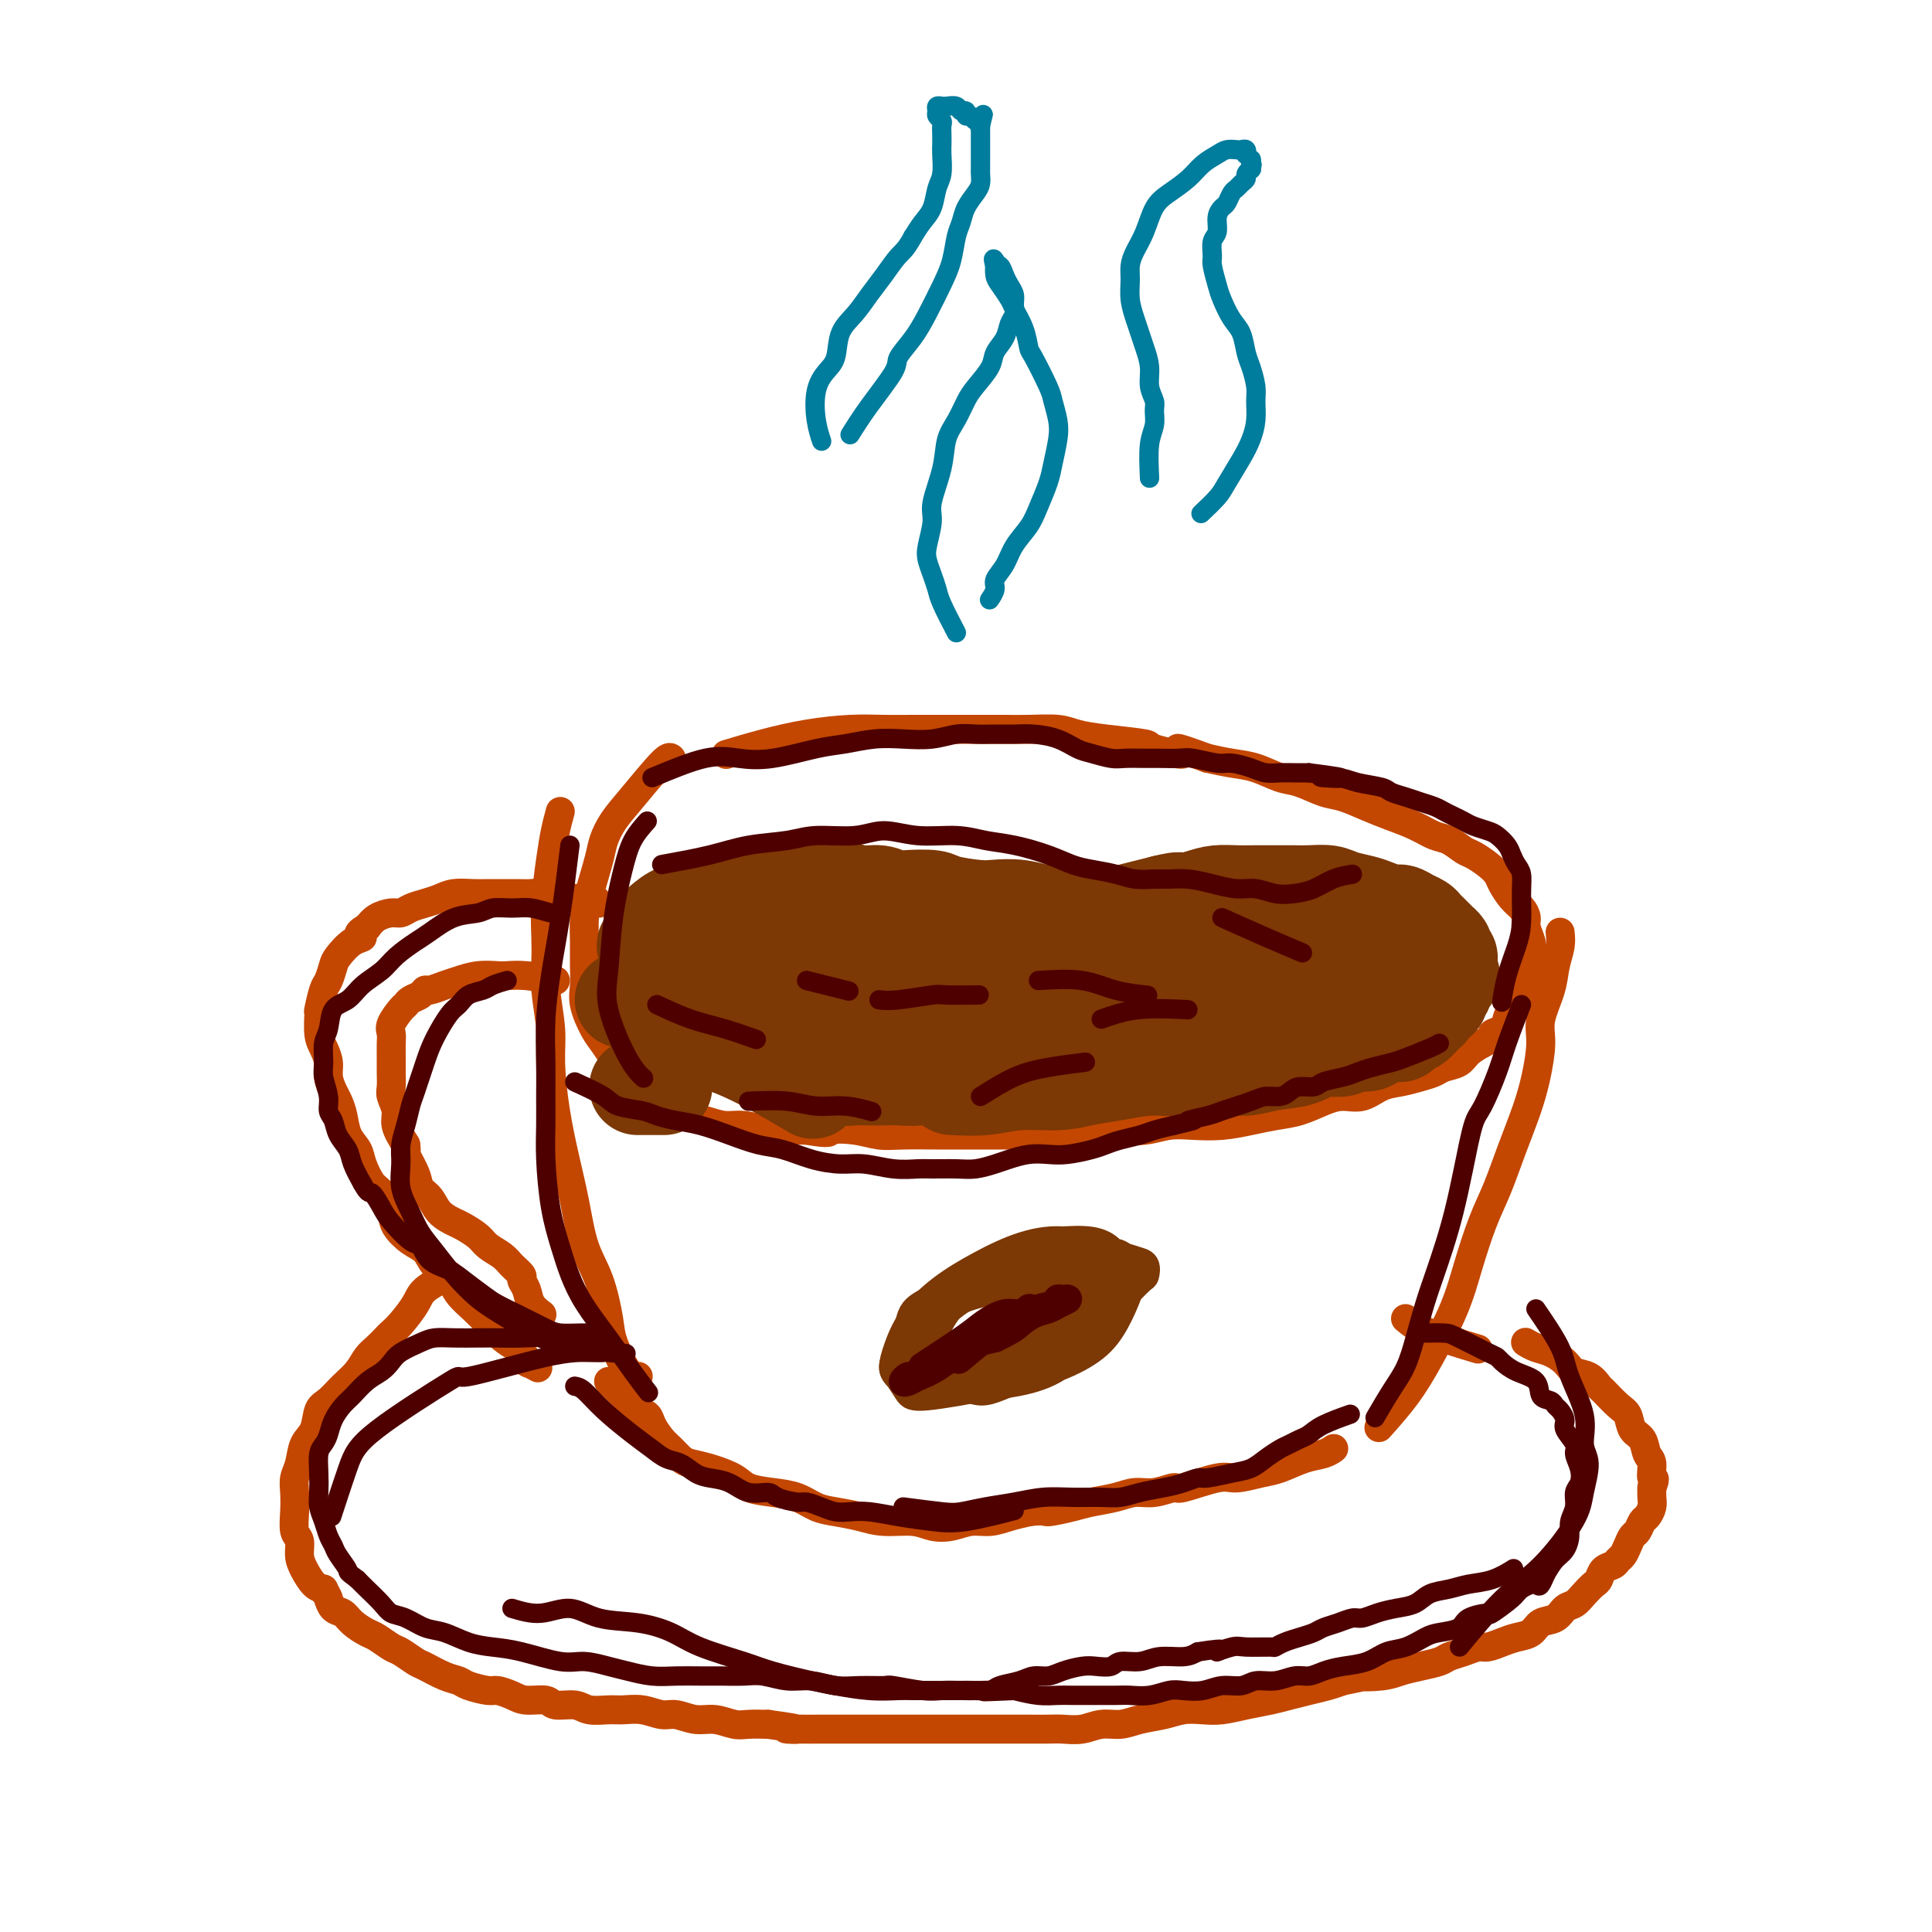 <svg viewBox='0 0 400 400' version='1.1' xmlns='http://www.w3.org/2000/svg' xmlns:xlink='http://www.w3.org/1999/xlink'><g fill='none' stroke='#C34701' stroke-width='6' stroke-linecap='round' stroke-linejoin='round'><path d='M139,157c-0.272,-0.246 -0.544,-0.491 -2,1c-1.456,1.491 -4.095,4.719 -6,7c-1.905,2.281 -3.074,3.613 -4,5c-0.926,1.387 -1.607,2.827 -2,4c-0.393,1.173 -0.498,2.077 -1,4c-0.502,1.923 -1.402,4.863 -2,7c-0.598,2.137 -0.894,3.469 -1,5c-0.106,1.531 -0.022,3.260 0,5c0.022,1.740 -0.016,3.491 0,5c0.016,1.509 0.087,2.777 0,4c-0.087,1.223 -0.333,2.400 0,4c0.333,1.600 1.243,3.622 2,5c0.757,1.378 1.361,2.112 2,3c0.639,0.888 1.315,1.930 2,3c0.685,1.070 1.380,2.170 2,3c0.620,0.830 1.166,1.392 2,2c0.834,0.608 1.955,1.262 3,2c1.045,0.738 2.015,1.561 3,2c0.985,0.439 1.984,0.495 3,1c1.016,0.505 2.050,1.460 3,2c0.950,0.540 1.818,0.667 3,1c1.182,0.333 2.679,0.874 4,1c1.321,0.126 2.468,-0.162 4,0c1.532,0.162 3.451,0.774 5,1c1.549,0.226 2.728,0.064 4,0c1.272,-0.064 2.636,-0.032 4,0'/><path d='M167,234c5.537,0.944 4.381,0.306 5,0c0.619,-0.306 3.013,-0.278 5,0c1.987,0.278 3.566,0.807 5,1c1.434,0.193 2.721,0.052 5,0c2.279,-0.052 5.549,-0.014 7,0c1.451,0.014 1.084,0.003 2,0c0.916,-0.003 3.114,0.000 5,0c1.886,-0.000 3.459,-0.004 5,0c1.541,0.004 3.050,0.015 5,0c1.950,-0.015 4.341,-0.056 6,0c1.659,0.056 2.585,0.207 4,0c1.415,-0.207 3.318,-0.774 5,-1c1.682,-0.226 3.144,-0.112 5,0c1.856,0.112 4.106,0.223 6,0c1.894,-0.223 3.433,-0.781 5,-1c1.567,-0.219 3.163,-0.099 5,0c1.837,0.099 3.916,0.178 6,0c2.084,-0.178 4.174,-0.612 6,-1c1.826,-0.388 3.387,-0.729 5,-1c1.613,-0.271 3.278,-0.472 5,-1c1.722,-0.528 3.503,-1.384 5,-2c1.497,-0.616 2.711,-0.991 4,-1c1.289,-0.009 2.653,0.349 4,0c1.347,-0.349 2.677,-1.403 4,-2c1.323,-0.597 2.637,-0.737 4,-1c1.363,-0.263 2.773,-0.651 4,-1c1.227,-0.349 2.271,-0.660 3,-1c0.729,-0.340 1.144,-0.710 2,-1c0.856,-0.290 2.154,-0.501 3,-1c0.846,-0.499 1.242,-1.285 2,-2c0.758,-0.715 1.879,-1.357 3,-2'/><path d='M307,216c4.213,-2.121 2.247,-1.924 2,-2c-0.247,-0.076 1.225,-0.424 2,-1c0.775,-0.576 0.851,-1.380 1,-2c0.149,-0.620 0.369,-1.057 1,-2c0.631,-0.943 1.671,-2.392 2,-3c0.329,-0.608 -0.054,-0.374 0,-1c0.054,-0.626 0.547,-2.111 1,-3c0.453,-0.889 0.868,-1.183 1,-2c0.132,-0.817 -0.019,-2.159 0,-3c0.019,-0.841 0.210,-1.183 0,-2c-0.210,-0.817 -0.820,-2.109 -1,-3c-0.180,-0.891 0.068,-1.379 0,-2c-0.068,-0.621 -0.454,-1.373 -1,-2c-0.546,-0.627 -1.252,-1.128 -2,-2c-0.748,-0.872 -1.536,-2.116 -2,-3c-0.464,-0.884 -0.603,-1.407 -1,-2c-0.397,-0.593 -1.053,-1.257 -2,-2c-0.947,-0.743 -2.184,-1.564 -3,-2c-0.816,-0.436 -1.211,-0.487 -2,-1c-0.789,-0.513 -1.974,-1.488 -3,-2c-1.026,-0.512 -1.895,-0.561 -3,-1c-1.105,-0.439 -2.447,-1.268 -4,-2c-1.553,-0.732 -3.318,-1.366 -5,-2c-1.682,-0.634 -3.281,-1.268 -5,-2c-1.719,-0.732 -3.558,-1.562 -5,-2c-1.442,-0.438 -2.489,-0.485 -4,-1c-1.511,-0.515 -3.488,-1.500 -5,-2c-1.512,-0.500 -2.560,-0.515 -4,-1c-1.440,-0.485 -3.272,-1.438 -5,-2c-1.728,-0.562 -3.351,-0.732 -5,-1c-1.649,-0.268 -3.325,-0.634 -5,-1'/><path d='M250,157c-9.745,-3.582 -5.107,-1.537 -5,-1c0.107,0.537 -4.318,-0.434 -6,-1c-1.682,-0.566 -0.623,-0.726 -2,-1c-1.377,-0.274 -5.190,-0.662 -8,-1c-2.810,-0.338 -4.617,-0.626 -6,-1c-1.383,-0.374 -2.343,-0.832 -4,-1c-1.657,-0.168 -4.010,-0.045 -6,0c-1.990,0.045 -3.615,0.012 -5,0c-1.385,-0.012 -2.528,-0.003 -4,0c-1.472,0.003 -3.271,0.000 -5,0c-1.729,-0.000 -3.386,0.002 -5,0c-1.614,-0.002 -3.184,-0.009 -5,0c-1.816,0.009 -3.878,0.034 -6,0c-2.122,-0.034 -4.303,-0.128 -7,0c-2.697,0.128 -5.908,0.478 -9,1c-3.092,0.522 -6.063,1.218 -9,2c-2.937,0.782 -5.839,1.652 -7,2c-1.161,0.348 -0.580,0.174 0,0'/><path d='M116,168c-0.340,1.236 -0.679,2.471 -1,4c-0.321,1.529 -0.623,3.350 -1,6c-0.377,2.650 -0.829,6.129 -1,9c-0.171,2.871 -0.060,5.134 0,7c0.060,1.866 0.071,3.335 0,5c-0.071,1.665 -0.223,3.527 0,6c0.223,2.473 0.822,5.557 1,8c0.178,2.443 -0.067,4.245 0,7c0.067,2.755 0.444,6.463 1,10c0.556,3.537 1.291,6.904 2,10c0.709,3.096 1.393,5.921 2,9c0.607,3.079 1.139,6.412 2,9c0.861,2.588 2.052,4.431 3,7c0.948,2.569 1.652,5.865 2,8c0.348,2.135 0.341,3.108 1,5c0.659,1.892 1.985,4.702 3,6c1.015,1.298 1.719,1.085 2,1c0.281,-0.085 0.141,-0.043 0,0'/><path d='M323,193c0.100,0.926 0.199,1.851 0,3c-0.199,1.149 -0.697,2.521 -1,4c-0.303,1.479 -0.412,3.064 -1,5c-0.588,1.936 -1.655,4.223 -2,6c-0.345,1.777 0.032,3.044 0,5c-0.032,1.956 -0.473,4.602 -1,7c-0.527,2.398 -1.142,4.547 -2,7c-0.858,2.453 -1.960,5.211 -3,8c-1.040,2.789 -2.017,5.608 -3,8c-0.983,2.392 -1.972,4.356 -3,7c-1.028,2.644 -2.094,5.967 -3,9c-0.906,3.033 -1.652,5.777 -3,9c-1.348,3.223 -3.300,6.926 -5,10c-1.700,3.074 -3.150,5.520 -5,8c-1.850,2.480 -4.100,4.994 -5,6c-0.900,1.006 -0.450,0.503 0,0'/><path d='M126,286c1.520,1.484 3.040,2.968 4,4c0.960,1.032 1.359,1.613 2,2c0.641,0.387 1.523,0.580 2,1c0.477,0.420 0.549,1.068 1,2c0.451,0.932 1.280,2.147 2,3c0.720,0.853 1.330,1.345 2,2c0.670,0.655 1.398,1.475 2,2c0.602,0.525 1.076,0.757 2,1c0.924,0.243 2.298,0.498 4,1c1.702,0.502 3.732,1.252 5,2c1.268,0.748 1.773,1.496 3,2c1.227,0.504 3.178,0.765 5,1c1.822,0.235 3.517,0.445 5,1c1.483,0.555 2.753,1.454 4,2c1.247,0.546 2.472,0.738 4,1c1.528,0.262 3.360,0.593 5,1c1.640,0.407 3.089,0.890 5,1c1.911,0.110 4.286,-0.152 6,0c1.714,0.152 2.769,0.717 4,1c1.231,0.283 2.639,0.283 4,0c1.361,-0.283 2.674,-0.849 4,-1c1.326,-0.151 2.665,0.113 4,0c1.335,-0.113 2.667,-0.604 4,-1c1.333,-0.396 2.666,-0.698 4,-1'/><path d='M213,313c3.744,-0.417 3.102,0.042 4,0c0.898,-0.042 3.334,-0.584 5,-1c1.666,-0.416 2.563,-0.704 4,-1c1.437,-0.296 3.416,-0.599 5,-1c1.584,-0.401 2.774,-0.900 4,-1c1.226,-0.100 2.490,0.198 4,0c1.510,-0.198 3.268,-0.894 4,-1c0.732,-0.106 0.438,0.376 2,0c1.562,-0.376 4.980,-1.610 7,-2c2.020,-0.390 2.642,0.065 4,0c1.358,-0.065 3.454,-0.648 5,-1c1.546,-0.352 2.544,-0.473 4,-1c1.456,-0.527 3.370,-1.461 5,-2c1.630,-0.539 2.977,-0.684 4,-1c1.023,-0.316 1.721,-0.805 2,-1c0.279,-0.195 0.140,-0.098 0,0'/><path d='M124,187c-0.357,-0.423 -0.715,-0.846 -1,-1c-0.285,-0.154 -0.499,-0.040 -1,0c-0.501,0.040 -1.289,0.007 -2,0c-0.711,-0.007 -1.344,0.012 -2,0c-0.656,-0.012 -1.333,-0.056 -2,0c-0.667,0.056 -1.322,0.211 -2,0c-0.678,-0.211 -1.378,-0.789 -2,-1c-0.622,-0.211 -1.166,-0.056 -2,0c-0.834,0.056 -1.959,0.014 -3,0c-1.041,-0.014 -1.997,-0.001 -3,0c-1.003,0.001 -2.053,-0.011 -3,0c-0.947,0.011 -1.790,0.044 -3,0c-1.210,-0.044 -2.786,-0.166 -4,0c-1.214,0.166 -2.068,0.618 -3,1c-0.932,0.382 -1.944,0.693 -3,1c-1.056,0.307 -2.156,0.610 -3,1c-0.844,0.390 -1.432,0.867 -2,1c-0.568,0.133 -1.114,-0.080 -2,0c-0.886,0.080 -2.110,0.451 -3,1c-0.890,0.549 -1.445,1.274 -2,2'/><path d='M76,192c-2.935,1.518 -1.273,1.815 -1,2c0.273,0.185 -0.844,0.260 -2,1c-1.156,0.740 -2.352,2.147 -3,3c-0.648,0.853 -0.748,1.153 -1,2c-0.252,0.847 -0.657,2.240 -1,3c-0.343,0.760 -0.625,0.888 -1,2c-0.375,1.112 -0.843,3.207 -1,4c-0.157,0.793 -0.005,0.284 0,1c0.005,0.716 -0.139,2.657 0,4c0.139,1.343 0.562,2.088 1,3c0.438,0.912 0.891,1.989 1,3c0.109,1.011 -0.127,1.954 0,3c0.127,1.046 0.615,2.195 1,3c0.385,0.805 0.666,1.267 1,2c0.334,0.733 0.723,1.737 1,3c0.277,1.263 0.444,2.784 1,4c0.556,1.216 1.501,2.128 2,3c0.499,0.872 0.552,1.703 1,3c0.448,1.297 1.292,3.061 2,4c0.708,0.939 1.282,1.052 2,2c0.718,0.948 1.581,2.732 2,4c0.419,1.268 0.395,2.019 1,3c0.605,0.981 1.838,2.191 3,3c1.162,0.809 2.254,1.217 3,2c0.746,0.783 1.147,1.942 2,3c0.853,1.058 2.157,2.016 3,3c0.843,0.984 1.226,1.993 2,3c0.774,1.007 1.939,2.012 3,3c1.061,0.988 2.016,1.958 3,3c0.984,1.042 1.995,2.155 3,3c1.005,0.845 2.002,1.423 3,2'/><path d='M107,279c4.202,4.488 2.208,3.208 2,3c-0.208,-0.208 1.369,0.655 2,1c0.631,0.345 0.315,0.173 0,0'/><path d='M115,203c-2.118,-0.421 -4.237,-0.842 -6,-1c-1.763,-0.158 -3.171,-0.054 -4,0c-0.829,0.054 -1.080,0.057 -2,0c-0.920,-0.057 -2.509,-0.174 -4,0c-1.491,0.174 -2.885,0.638 -4,1c-1.115,0.362 -1.952,0.622 -3,1c-1.048,0.378 -2.309,0.875 -3,1c-0.691,0.125 -0.814,-0.123 -1,0c-0.186,0.123 -0.436,0.617 -1,1c-0.564,0.383 -1.444,0.655 -2,1c-0.556,0.345 -0.790,0.763 -1,1c-0.210,0.237 -0.396,0.293 -1,1c-0.604,0.707 -1.626,2.065 -2,3c-0.374,0.935 -0.100,1.448 0,2c0.100,0.552 0.026,1.144 0,2c-0.026,0.856 -0.003,1.976 0,3c0.003,1.024 -0.015,1.953 0,3c0.015,1.047 0.062,2.211 0,3c-0.062,0.789 -0.233,1.201 0,2c0.233,0.799 0.870,1.984 1,3c0.130,1.016 -0.249,1.862 0,3c0.249,1.138 1.124,2.569 2,4'/><path d='M84,237c0.352,2.110 -0.269,1.384 0,2c0.269,0.616 1.427,2.575 2,4c0.573,1.425 0.561,2.317 1,3c0.439,0.683 1.329,1.156 2,2c0.671,0.844 1.123,2.060 2,3c0.877,0.940 2.178,1.603 3,2c0.822,0.397 1.164,0.529 2,1c0.836,0.471 2.165,1.282 3,2c0.835,0.718 1.175,1.344 2,2c0.825,0.656 2.133,1.344 3,2c0.867,0.656 1.292,1.281 2,2c0.708,0.719 1.700,1.531 2,2c0.300,0.469 -0.091,0.595 0,1c0.091,0.405 0.664,1.088 1,2c0.336,0.912 0.437,2.053 1,3c0.563,0.947 1.590,1.699 2,2c0.410,0.301 0.205,0.150 0,0'/><path d='M93,264c-1.963,1.035 -3.926,2.069 -5,3c-1.074,0.931 -1.260,1.758 -2,3c-0.740,1.242 -2.033,2.898 -3,4c-0.967,1.102 -1.609,1.649 -2,2c-0.391,0.351 -0.530,0.505 -1,1c-0.470,0.495 -1.270,1.330 -2,2c-0.730,0.670 -1.390,1.175 -2,2c-0.610,0.825 -1.171,1.971 -2,3c-0.829,1.029 -1.928,1.940 -3,3c-1.072,1.060 -2.118,2.269 -3,3c-0.882,0.731 -1.599,0.986 -2,2c-0.401,1.014 -0.486,2.788 -1,4c-0.514,1.212 -1.458,1.863 -2,3c-0.542,1.137 -0.682,2.759 -1,4c-0.318,1.241 -0.813,2.099 -1,3c-0.187,0.901 -0.065,1.844 0,3c0.065,1.156 0.072,2.525 0,4c-0.072,1.475 -0.224,3.057 0,4c0.224,0.943 0.822,1.247 1,2c0.178,0.753 -0.066,1.954 0,3c0.066,1.046 0.441,1.935 1,3c0.559,1.065 1.303,2.304 2,3c0.697,0.696 1.349,0.848 2,1'/><path d='M67,329c1.121,2.198 0.923,1.692 1,2c0.077,0.308 0.428,1.429 1,2c0.572,0.571 1.365,0.591 2,1c0.635,0.409 1.114,1.208 2,2c0.886,0.792 2.181,1.578 3,2c0.819,0.422 1.162,0.479 2,1c0.838,0.521 2.170,1.505 3,2c0.830,0.495 1.157,0.500 2,1c0.843,0.500 2.202,1.496 3,2c0.798,0.504 1.037,0.517 2,1c0.963,0.483 2.652,1.435 4,2c1.348,0.565 2.356,0.743 3,1c0.644,0.257 0.922,0.595 2,1c1.078,0.405 2.954,0.878 4,1c1.046,0.122 1.261,-0.107 2,0c0.739,0.107 2.001,0.549 3,1c0.999,0.451 1.736,0.909 3,1c1.264,0.091 3.055,-0.186 4,0c0.945,0.186 1.042,0.835 2,1c0.958,0.165 2.776,-0.153 4,0c1.224,0.153 1.854,0.777 3,1c1.146,0.223 2.809,0.045 4,0c1.191,-0.045 1.911,0.045 3,0c1.089,-0.045 2.548,-0.223 4,0c1.452,0.223 2.895,0.848 4,1c1.105,0.152 1.870,-0.170 3,0c1.130,0.170 2.626,0.830 4,1c1.374,0.170 2.626,-0.150 4,0c1.374,0.150 2.870,0.771 4,1c1.130,0.229 1.894,0.065 3,0c1.106,-0.065 2.553,-0.033 4,0'/><path d='M159,357c9.730,1.309 5.056,1.083 4,1c-1.056,-0.083 1.505,-0.022 3,0c1.495,0.022 1.923,0.006 3,0c1.077,-0.006 2.805,-0.002 4,0c1.195,0.002 1.859,0.000 3,0c1.141,-0.000 2.758,-0.000 4,0c1.242,0.000 2.107,0.000 3,0c0.893,-0.000 1.812,-0.000 3,0c1.188,0.000 2.643,0.000 4,0c1.357,-0.000 2.616,0.000 4,0c1.384,-0.000 2.894,-0.000 4,0c1.106,0.000 1.808,0.000 3,0c1.192,-0.000 2.874,-0.000 4,0c1.126,0.000 1.697,0.001 3,0c1.303,-0.001 3.338,-0.004 5,0c1.662,0.004 2.951,0.016 4,0c1.049,-0.016 1.857,-0.060 3,0c1.143,0.060 2.619,0.224 4,0c1.381,-0.224 2.665,-0.834 4,-1c1.335,-0.166 2.720,0.113 4,0c1.280,-0.113 2.456,-0.618 4,-1c1.544,-0.382 3.458,-0.641 5,-1c1.542,-0.359 2.712,-0.817 4,-1c1.288,-0.183 2.693,-0.090 4,0c1.307,0.090 2.516,0.179 4,0c1.484,-0.179 3.244,-0.625 5,-1c1.756,-0.375 3.509,-0.678 5,-1c1.491,-0.322 2.719,-0.664 4,-1c1.281,-0.336 2.614,-0.667 4,-1c1.386,-0.333 2.825,-0.666 4,-1c1.175,-0.334 2.088,-0.667 3,-1'/><path d='M278,348c9.069,-1.786 4.741,-1.252 4,-1c-0.741,0.252 2.104,0.222 4,0c1.896,-0.222 2.842,-0.637 4,-1c1.158,-0.363 2.527,-0.676 4,-1c1.473,-0.324 3.051,-0.660 4,-1c0.949,-0.340 1.268,-0.682 2,-1c0.732,-0.318 1.875,-0.610 3,-1c1.125,-0.390 2.231,-0.877 3,-1c0.769,-0.123 1.202,0.118 2,0c0.798,-0.118 1.961,-0.594 3,-1c1.039,-0.406 1.955,-0.743 3,-1c1.045,-0.257 2.219,-0.435 3,-1c0.781,-0.565 1.168,-1.516 2,-2c0.832,-0.484 2.111,-0.501 3,-1c0.889,-0.499 1.390,-1.481 2,-2c0.610,-0.519 1.328,-0.577 2,-1c0.672,-0.423 1.297,-1.213 2,-2c0.703,-0.787 1.484,-1.573 2,-2c0.516,-0.427 0.768,-0.495 1,-1c0.232,-0.505 0.443,-1.447 1,-2c0.557,-0.553 1.459,-0.715 2,-1c0.541,-0.285 0.722,-0.691 1,-1c0.278,-0.309 0.652,-0.521 1,-1c0.348,-0.479 0.670,-1.227 1,-2c0.330,-0.773 0.666,-1.572 1,-2c0.334,-0.428 0.664,-0.485 1,-1c0.336,-0.515 0.678,-1.489 1,-2c0.322,-0.511 0.622,-0.560 1,-1c0.378,-0.440 0.832,-1.272 1,-2c0.168,-0.728 0.048,-1.351 0,-2c-0.048,-0.649 -0.024,-1.325 0,-2'/><path d='M342,308c1.069,-2.612 0.241,-1.643 0,-2c-0.241,-0.357 0.105,-2.039 0,-3c-0.105,-0.961 -0.660,-1.201 -1,-2c-0.340,-0.799 -0.466,-2.158 -1,-3c-0.534,-0.842 -1.476,-1.166 -2,-2c-0.524,-0.834 -0.629,-2.178 -1,-3c-0.371,-0.822 -1.010,-1.123 -2,-2c-0.990,-0.877 -2.333,-2.332 -3,-3c-0.667,-0.668 -0.657,-0.550 -1,-1c-0.343,-0.450 -1.040,-1.468 -2,-2c-0.960,-0.532 -2.184,-0.577 -3,-1c-0.816,-0.423 -1.224,-1.224 -2,-2c-0.776,-0.776 -1.919,-1.528 -3,-2c-1.081,-0.472 -2.099,-0.666 -3,-1c-0.901,-0.334 -1.686,-0.810 -2,-1c-0.314,-0.190 -0.157,-0.095 0,0'/><path d='M291,273c1.111,0.933 2.222,1.867 5,3c2.778,1.133 7.222,2.467 9,3c1.778,0.533 0.889,0.267 0,0'/></g>
<g fill='none' stroke='#7C3805' stroke-width='6' stroke-linecap='round' stroke-linejoin='round'><path d='M186,284c0.437,-0.669 0.874,-1.338 2,-2c1.126,-0.662 2.941,-1.318 5,-2c2.059,-0.682 4.363,-1.390 6,-2c1.637,-0.610 2.608,-1.123 4,-2c1.392,-0.877 3.206,-2.119 5,-3c1.794,-0.881 3.570,-1.402 5,-2c1.430,-0.598 2.516,-1.273 5,-2c2.484,-0.727 6.367,-1.505 8,-2c1.633,-0.495 1.016,-0.707 2,-1c0.984,-0.293 3.568,-0.668 5,-1c1.432,-0.332 1.713,-0.622 2,-1c0.287,-0.378 0.580,-0.843 1,-1c0.420,-0.157 0.967,-0.004 1,0c0.033,0.004 -0.448,-0.140 -1,0c-0.552,0.140 -1.174,0.565 -2,1c-0.826,0.435 -1.856,0.879 -3,1c-1.144,0.121 -2.402,-0.081 -4,0c-1.598,0.081 -3.537,0.444 -5,1c-1.463,0.556 -2.449,1.304 -4,2c-1.551,0.696 -3.665,1.341 -5,2c-1.335,0.659 -1.891,1.331 -3,2c-1.109,0.669 -2.772,1.334 -4,2c-1.228,0.666 -2.023,1.333 -3,2c-0.977,0.667 -2.136,1.333 -3,2c-0.864,0.667 -1.432,1.333 -2,2'/><path d='M198,280c-2.786,1.948 -2.251,1.817 -2,2c0.251,0.183 0.219,0.680 0,1c-0.219,0.320 -0.626,0.462 0,1c0.626,0.538 2.284,1.473 3,2c0.716,0.527 0.491,0.648 1,1c0.509,0.352 1.753,0.937 3,1c1.247,0.063 2.497,-0.395 4,-1c1.503,-0.605 3.258,-1.355 5,-2c1.742,-0.645 3.471,-1.184 5,-2c1.529,-0.816 2.859,-1.909 4,-3c1.141,-1.091 2.094,-2.180 3,-3c0.906,-0.820 1.765,-1.372 2,-2c0.235,-0.628 -0.154,-1.334 0,-2c0.154,-0.666 0.851,-1.293 1,-2c0.149,-0.707 -0.250,-1.493 -1,-2c-0.750,-0.507 -1.852,-0.733 -3,-1c-1.148,-0.267 -2.344,-0.574 -4,-1c-1.656,-0.426 -3.774,-0.970 -6,-1c-2.226,-0.030 -4.561,0.454 -7,1c-2.439,0.546 -4.981,1.153 -7,2c-2.019,0.847 -3.516,1.932 -5,3c-1.484,1.068 -2.954,2.117 -4,3c-1.046,0.883 -1.668,1.600 -2,2c-0.332,0.400 -0.373,0.483 0,1c0.373,0.517 1.161,1.468 2,2c0.839,0.532 1.730,0.645 3,1c1.270,0.355 2.918,0.951 5,1c2.082,0.049 4.599,-0.451 7,-1c2.401,-0.549 4.685,-1.148 7,-2c2.315,-0.852 4.661,-1.958 7,-3c2.339,-1.042 4.669,-2.021 7,-3'/><path d='M226,273c4.038,-1.516 3.632,-1.305 4,-2c0.368,-0.695 1.509,-2.295 2,-3c0.491,-0.705 0.332,-0.515 0,-1c-0.332,-0.485 -0.837,-1.645 -1,-2c-0.163,-0.355 0.016,0.095 -1,0c-1.016,-0.095 -3.229,-0.737 -5,-1c-1.771,-0.263 -3.102,-0.149 -6,0c-2.898,0.149 -7.364,0.332 -11,1c-3.636,0.668 -6.443,1.821 -9,3c-2.557,1.179 -4.865,2.386 -7,4c-2.135,1.614 -4.099,3.637 -5,5c-0.901,1.363 -0.739,2.066 -1,3c-0.261,0.934 -0.944,2.100 -1,3c-0.056,0.900 0.515,1.534 1,2c0.485,0.466 0.885,0.764 2,1c1.115,0.236 2.944,0.409 5,0c2.056,-0.409 4.338,-1.399 7,-2c2.662,-0.601 5.704,-0.813 9,-2c3.296,-1.187 6.844,-3.350 10,-5c3.156,-1.650 5.919,-2.789 8,-4c2.081,-1.211 3.481,-2.495 5,-4c1.519,-1.505 3.158,-3.230 4,-4c0.842,-0.770 0.886,-0.586 1,-1c0.114,-0.414 0.298,-1.426 0,-2c-0.298,-0.574 -1.077,-0.710 -2,-1c-0.923,-0.290 -1.989,-0.735 -4,-1c-2.011,-0.265 -4.967,-0.350 -8,0c-3.033,0.350 -6.143,1.135 -9,2c-2.857,0.865 -5.462,1.810 -8,3c-2.538,1.190 -5.011,2.626 -7,4c-1.989,1.374 -3.495,2.687 -5,4'/><path d='M194,273c-3.723,2.693 -3.029,3.927 -3,5c0.029,1.073 -0.607,1.987 -1,3c-0.393,1.013 -0.544,2.126 0,3c0.544,0.874 1.784,1.510 3,2c1.216,0.490 2.407,0.835 4,1c1.593,0.165 3.589,0.152 6,0c2.411,-0.152 5.238,-0.442 8,-1c2.762,-0.558 5.459,-1.384 8,-3c2.541,-1.616 4.925,-4.022 7,-6c2.075,-1.978 3.842,-3.527 5,-5c1.158,-1.473 1.706,-2.869 2,-4c0.294,-1.131 0.335,-1.997 0,-3c-0.335,-1.003 -1.046,-2.142 -2,-3c-0.954,-0.858 -2.152,-1.436 -4,-2c-1.848,-0.564 -4.348,-1.115 -8,-1c-3.652,0.115 -8.456,0.895 -12,2c-3.544,1.105 -5.827,2.535 -8,4c-2.173,1.465 -4.237,2.966 -6,4c-1.763,1.034 -3.225,1.600 -4,3c-0.775,1.400 -0.864,3.633 -1,5c-0.136,1.367 -0.319,1.866 0,3c0.319,1.134 1.141,2.902 2,4c0.859,1.098 1.755,1.526 3,2c1.245,0.474 2.840,0.993 5,1c2.160,0.007 4.886,-0.497 8,-1c3.114,-0.503 6.614,-1.005 10,-2c3.386,-0.995 6.656,-2.482 9,-4c2.344,-1.518 3.762,-3.067 5,-5c1.238,-1.933 2.295,-4.251 3,-6c0.705,-1.749 1.059,-2.928 1,-4c-0.059,-1.072 -0.529,-2.036 -1,-3'/><path d='M233,262c-0.071,-2.566 -1.749,-2.481 -4,-3c-2.251,-0.519 -5.074,-1.642 -8,-2c-2.926,-0.358 -5.953,0.049 -9,1c-3.047,0.951 -6.113,2.447 -9,4c-2.887,1.553 -5.595,3.163 -8,5c-2.405,1.837 -4.508,3.899 -6,6c-1.492,2.101 -2.371,4.239 -3,6c-0.629,1.761 -1.006,3.145 -1,4c0.006,0.855 0.394,1.182 1,2c0.606,0.818 1.430,2.129 2,3c0.570,0.871 0.886,1.303 4,1c3.114,-0.303 9.026,-1.340 12,-2c2.974,-0.660 3.011,-0.942 5,-2c1.989,-1.058 5.929,-2.892 9,-5c3.071,-2.108 5.272,-4.492 7,-7c1.728,-2.508 2.982,-5.142 4,-7c1.018,-1.858 1.800,-2.941 2,-4c0.200,-1.059 -0.181,-2.095 -1,-3c-0.819,-0.905 -2.075,-1.678 -4,-2c-1.925,-0.322 -4.520,-0.193 -7,0c-2.480,0.193 -4.846,0.449 -8,2c-3.154,1.551 -7.096,4.399 -10,7c-2.904,2.601 -4.769,4.957 -6,7c-1.231,2.043 -1.826,3.773 -2,5c-0.174,1.227 0.075,1.951 0,3c-0.075,1.049 -0.473,2.422 0,3c0.473,0.578 1.817,0.359 4,0c2.183,-0.359 5.204,-0.859 8,-2c2.796,-1.141 5.368,-2.923 8,-5c2.632,-2.077 5.323,-4.451 7,-6c1.677,-1.549 2.338,-2.275 3,-3'/><path d='M223,268c3.269,-2.552 2.440,-1.934 2,-2c-0.440,-0.066 -0.491,-0.818 -1,-1c-0.509,-0.182 -1.478,0.206 -3,1c-1.522,0.794 -3.599,1.995 -6,3c-2.401,1.005 -5.126,1.814 -7,3c-1.874,1.186 -2.898,2.749 -4,4c-1.102,1.251 -2.282,2.191 -3,3c-0.718,0.809 -0.973,1.486 -1,2c-0.027,0.514 0.173,0.865 1,1c0.827,0.135 2.282,0.055 4,0c1.718,-0.055 3.701,-0.084 6,-1c2.299,-0.916 4.916,-2.718 7,-4c2.084,-1.282 3.636,-2.043 5,-3c1.364,-0.957 2.540,-2.112 3,-3c0.460,-0.888 0.205,-1.511 0,-2c-0.205,-0.489 -0.359,-0.844 -2,-1c-1.641,-0.156 -4.769,-0.115 -8,1c-3.231,1.115 -6.563,3.302 -9,5c-2.437,1.698 -3.978,2.908 -5,4c-1.022,1.092 -1.527,2.066 -2,3c-0.473,0.934 -0.916,1.828 -1,2c-0.084,0.172 0.191,-0.377 1,-1c0.809,-0.623 2.150,-1.319 4,-3c1.850,-1.681 4.207,-4.346 6,-7c1.793,-2.654 3.022,-5.298 4,-7c0.978,-1.702 1.705,-2.463 2,-3c0.295,-0.537 0.159,-0.851 0,-1c-0.159,-0.149 -0.342,-0.133 -1,0c-0.658,0.133 -1.793,0.382 -3,1c-1.207,0.618 -2.488,1.605 -3,2c-0.512,0.395 -0.256,0.197 0,0'/></g>
<g fill='none' stroke='#4E0000' stroke-width='6' stroke-linecap='round' stroke-linejoin='round'><path d='M191,283c3.452,-2.259 6.904,-4.518 9,-6c2.096,-1.482 2.835,-2.187 4,-3c1.165,-0.813 2.757,-1.734 4,-2c1.243,-0.266 2.138,0.124 3,0c0.862,-0.124 1.693,-0.762 2,-1c0.307,-0.238 0.092,-0.077 0,0c-0.092,0.077 -0.059,0.068 0,0c0.059,-0.068 0.146,-0.195 0,0c-0.146,0.195 -0.525,0.713 -1,1c-0.475,0.287 -1.047,0.342 -2,1c-0.953,0.658 -2.287,1.917 -4,3c-1.713,1.083 -3.807,1.988 -6,3c-2.193,1.012 -4.487,2.131 -6,3c-1.513,0.869 -2.245,1.487 -3,2c-0.755,0.513 -1.532,0.919 -2,1c-0.468,0.081 -0.627,-0.164 -1,0c-0.373,0.164 -0.962,0.738 -1,1c-0.038,0.262 0.473,0.211 1,0c0.527,-0.211 1.069,-0.582 2,-1c0.931,-0.418 2.251,-0.882 4,-2c1.749,-1.118 3.928,-2.891 6,-4c2.072,-1.109 4.036,-1.555 6,-2'/><path d='M206,277c3.778,-1.809 4.222,-2.331 5,-3c0.778,-0.669 1.891,-1.485 3,-2c1.109,-0.515 2.216,-0.727 3,-1c0.784,-0.273 1.246,-0.606 2,-1c0.754,-0.394 1.800,-0.851 2,-1c0.200,-0.149 -0.445,0.008 -1,0c-0.555,-0.008 -1.020,-0.181 -1,0c0.020,0.181 0.527,0.715 0,1c-0.527,0.285 -2.086,0.322 -4,1c-1.914,0.678 -4.183,1.996 -6,3c-1.817,1.004 -3.181,1.693 -5,3c-1.819,1.307 -4.091,3.230 -5,4c-0.909,0.770 -0.454,0.385 0,0'/></g>
<g fill='none' stroke='#7C3805' stroke-width='20' stroke-linecap='round' stroke-linejoin='round'><path d='M129,207c1.030,-0.641 2.060,-1.282 5,-3c2.940,-1.718 7.790,-4.513 10,-6c2.210,-1.487 1.781,-1.668 3,-2c1.219,-0.332 4.086,-0.817 6,-1c1.914,-0.183 2.873,-0.063 4,0c1.127,0.063 2.421,0.071 4,0c1.579,-0.071 3.442,-0.220 5,0c1.558,0.220 2.810,0.810 4,1c1.190,0.190 2.317,-0.021 4,0c1.683,0.021 3.922,0.273 6,0c2.078,-0.273 3.995,-1.072 6,-1c2.005,0.072 4.097,1.014 6,1c1.903,-0.014 3.618,-0.984 5,-1c1.382,-0.016 2.432,0.921 4,1c1.568,0.079 3.653,-0.700 5,-1c1.347,-0.300 1.954,-0.122 3,0c1.046,0.122 2.531,0.187 4,0c1.469,-0.187 2.924,-0.628 4,-1c1.076,-0.372 1.775,-0.677 3,-1c1.225,-0.323 2.977,-0.664 4,-1c1.023,-0.336 1.315,-0.667 2,-1c0.685,-0.333 1.761,-0.666 3,-1c1.239,-0.334 2.641,-0.667 4,-1c1.359,-0.333 2.674,-0.667 4,-1c1.326,-0.333 2.663,-0.667 4,-1'/><path d='M241,187c4.819,-1.193 2.866,-0.176 3,0c0.134,0.176 2.355,-0.489 4,-1c1.645,-0.511 2.716,-0.869 4,-1c1.284,-0.131 2.783,-0.035 4,0c1.217,0.035 2.153,0.009 4,0c1.847,-0.009 4.604,0.001 6,0c1.396,-0.001 1.430,-0.011 2,0c0.570,0.011 1.674,0.044 3,0c1.326,-0.044 2.873,-0.166 4,0c1.127,0.166 1.835,0.618 3,1c1.165,0.382 2.787,0.694 4,1c1.213,0.306 2.016,0.607 3,1c0.984,0.393 2.147,0.879 3,1c0.853,0.121 1.394,-0.122 2,0c0.606,0.122 1.275,0.610 2,1c0.725,0.390 1.505,0.683 2,1c0.495,0.317 0.706,0.659 1,1c0.294,0.341 0.671,0.683 1,1c0.329,0.317 0.610,0.609 1,1c0.390,0.391 0.888,0.879 1,1c0.112,0.121 -0.162,-0.126 0,0c0.162,0.126 0.761,0.626 1,1c0.239,0.374 0.116,0.621 0,1c-0.116,0.379 -0.227,0.890 0,1c0.227,0.110 0.793,-0.182 1,0c0.207,0.182 0.055,0.837 0,1c-0.055,0.163 -0.015,-0.166 0,0c0.015,0.166 0.004,0.828 0,1c-0.004,0.172 -0.001,-0.146 0,0c0.001,0.146 0.000,0.756 0,1c-0.000,0.244 -0.000,0.122 0,0'/><path d='M300,201c1.220,1.880 0.270,1.081 0,1c-0.270,-0.081 0.140,0.556 0,1c-0.140,0.444 -0.830,0.696 -1,1c-0.170,0.304 0.179,0.659 0,1c-0.179,0.341 -0.887,0.668 -1,1c-0.113,0.332 0.371,0.670 0,1c-0.371,0.330 -1.595,0.651 -2,1c-0.405,0.349 0.008,0.724 0,1c-0.008,0.276 -0.438,0.451 -1,1c-0.562,0.549 -1.257,1.470 -2,2c-0.743,0.530 -1.535,0.668 -2,1c-0.465,0.332 -0.604,0.859 -1,1c-0.396,0.141 -1.050,-0.102 -2,0c-0.950,0.102 -2.198,0.549 -3,1c-0.802,0.451 -1.158,0.905 -2,1c-0.842,0.095 -2.169,-0.171 -3,0c-0.831,0.171 -1.167,0.778 -2,1c-0.833,0.222 -2.165,0.059 -3,0c-0.835,-0.059 -1.175,-0.015 -2,0c-0.825,0.015 -2.134,0.000 -3,0c-0.866,-0.000 -1.288,0.014 -2,0c-0.712,-0.014 -1.715,-0.056 -3,0c-1.285,0.056 -2.851,0.211 -4,0c-1.149,-0.211 -1.881,-0.789 -3,-1c-1.119,-0.211 -2.623,-0.057 -4,0c-1.377,0.057 -2.625,0.015 -4,0c-1.375,-0.015 -2.877,-0.004 -4,0c-1.123,0.004 -1.868,0.001 -3,0c-1.132,-0.001 -2.651,-0.000 -4,0c-1.349,0.000 -2.528,0.000 -4,0c-1.472,-0.000 -3.236,-0.000 -5,0'/><path d='M230,216c-9.932,0.487 -4.761,0.704 -4,1c0.761,0.296 -2.886,0.672 -5,1c-2.114,0.328 -2.694,0.609 -4,1c-1.306,0.391 -3.339,0.894 -5,1c-1.661,0.106 -2.952,-0.183 -4,0c-1.048,0.183 -1.854,0.837 -3,1c-1.146,0.163 -2.631,-0.167 -4,0c-1.369,0.167 -2.621,0.829 -4,1c-1.379,0.171 -2.886,-0.150 -4,0c-1.114,0.150 -1.834,0.772 -3,1c-1.166,0.228 -2.777,0.062 -4,0c-1.223,-0.062 -2.060,-0.021 -3,0c-0.940,0.021 -1.985,0.020 -3,0c-1.015,-0.020 -2.000,-0.061 -3,0c-1.000,0.061 -2.015,0.223 -3,0c-0.985,-0.223 -1.940,-0.829 -3,-1c-1.060,-0.171 -2.223,0.095 -3,0c-0.777,-0.095 -1.167,-0.550 -2,-1c-0.833,-0.450 -2.110,-0.894 -3,-1c-0.890,-0.106 -1.393,0.126 -2,0c-0.607,-0.126 -1.317,-0.611 -2,-1c-0.683,-0.389 -1.338,-0.682 -2,-1c-0.662,-0.318 -1.329,-0.662 -2,-1c-0.671,-0.338 -1.345,-0.672 -2,-1c-0.655,-0.328 -1.293,-0.651 -2,-1c-0.707,-0.349 -1.485,-0.723 -2,-1c-0.515,-0.277 -0.768,-0.455 -1,-1c-0.232,-0.545 -0.444,-1.455 -1,-2c-0.556,-0.545 -1.457,-0.724 -2,-1c-0.543,-0.276 -0.726,-0.650 -1,-1c-0.274,-0.350 -0.637,-0.675 -1,-1'/><path d='M143,208c-2.657,-1.879 -1.300,-1.077 -1,-1c0.300,0.077 -0.456,-0.572 -1,-1c-0.544,-0.428 -0.878,-0.636 -1,-1c-0.122,-0.364 -0.034,-0.885 0,-1c0.034,-0.115 0.015,0.177 0,0c-0.015,-0.177 -0.027,-0.824 0,-1c0.027,-0.176 0.092,0.119 0,0c-0.092,-0.119 -0.342,-0.652 0,-1c0.342,-0.348 1.276,-0.512 2,-1c0.724,-0.488 1.240,-1.300 2,-2c0.760,-0.700 1.766,-1.286 3,-2c1.234,-0.714 2.697,-1.554 4,-2c1.303,-0.446 2.448,-0.499 4,-1c1.552,-0.501 3.513,-1.452 5,-2c1.487,-0.548 2.502,-0.694 5,-1c2.498,-0.306 6.480,-0.773 9,-1c2.520,-0.227 3.578,-0.214 5,0c1.422,0.214 3.209,0.631 5,1c1.791,0.369 3.588,0.691 5,1c1.412,0.309 2.439,0.604 4,1c1.561,0.396 3.656,0.893 5,1c1.344,0.107 1.938,-0.178 3,0c1.062,0.178 2.594,0.817 4,1c1.406,0.183 2.688,-0.092 4,0c1.312,0.092 2.655,0.549 4,1c1.345,0.451 2.693,0.894 4,1c1.307,0.106 2.574,-0.126 4,0c1.426,0.126 3.011,0.611 5,1c1.989,0.389 4.382,0.682 7,1c2.618,0.318 5.462,0.662 8,1c2.538,0.338 4.769,0.669 7,1'/><path d='M248,201c12.400,1.711 6.400,0.489 4,0c-2.400,-0.489 -1.200,-0.244 0,0'/><path d='M231,191c-0.520,-0.455 -1.040,-0.910 -2,-1c-0.960,-0.090 -2.361,0.186 -4,0c-1.639,-0.186 -3.517,-0.834 -5,-1c-1.483,-0.166 -2.572,0.149 -4,0c-1.428,-0.149 -3.195,-0.762 -5,-1c-1.805,-0.238 -3.649,-0.103 -5,0c-1.351,0.103 -2.210,0.172 -4,0c-1.790,-0.172 -4.512,-0.586 -6,-1c-1.488,-0.414 -1.741,-0.828 -3,-1c-1.259,-0.172 -3.523,-0.103 -5,0c-1.477,0.103 -2.165,0.239 -3,0c-0.835,-0.239 -1.815,-0.852 -3,-1c-1.185,-0.148 -2.573,0.171 -4,0c-1.427,-0.171 -2.892,-0.831 -4,-1c-1.108,-0.169 -1.857,0.154 -3,0c-1.143,-0.154 -2.679,-0.784 -4,-1c-1.321,-0.216 -2.426,-0.016 -4,0c-1.574,0.016 -3.617,-0.150 -5,0c-1.383,0.150 -2.104,0.617 -3,1c-0.896,0.383 -1.966,0.681 -3,1c-1.034,0.319 -2.033,0.658 -3,1c-0.967,0.342 -1.901,0.686 -3,1c-1.099,0.314 -2.364,0.598 -3,1c-0.636,0.402 -0.643,0.923 -1,1c-0.357,0.077 -1.065,-0.289 -2,0c-0.935,0.289 -2.098,1.232 -3,2c-0.902,0.768 -1.543,1.362 -2,2c-0.457,0.638 -0.728,1.319 -1,2'/><path d='M134,195c-0.928,1.076 -0.249,0.767 0,1c0.249,0.233 0.069,1.007 0,2c-0.069,0.993 -0.027,2.206 0,3c0.027,0.794 0.040,1.171 0,2c-0.040,0.829 -0.132,2.111 0,3c0.132,0.889 0.487,1.384 1,2c0.513,0.616 1.183,1.352 2,2c0.817,0.648 1.783,1.207 3,2c1.217,0.793 2.687,1.821 6,3c3.313,1.179 8.469,2.510 13,3c4.531,0.490 8.437,0.140 10,0c1.563,-0.140 0.781,-0.070 0,0'/><path d='M136,208c1.443,0.302 2.887,0.604 5,1c2.113,0.396 4.896,0.887 8,1c3.104,0.113 6.531,-0.151 10,0c3.469,0.151 6.981,0.717 11,1c4.019,0.283 8.545,0.282 13,0c4.455,-0.282 8.839,-0.846 13,-1c4.161,-0.154 8.099,0.103 11,0c2.901,-0.103 4.767,-0.564 7,-1c2.233,-0.436 4.834,-0.845 7,-1c2.166,-0.155 3.896,-0.056 5,0c1.104,0.056 1.582,0.068 2,0c0.418,-0.068 0.777,-0.217 1,0c0.223,0.217 0.311,0.801 0,1c-0.311,0.199 -1.021,0.013 -2,0c-0.979,-0.013 -2.228,0.147 -5,0c-2.772,-0.147 -7.065,-0.601 -13,-1c-5.935,-0.399 -13.510,-0.744 -19,-1c-5.490,-0.256 -8.896,-0.422 -13,0c-4.104,0.422 -8.906,1.433 -12,2c-3.094,0.567 -4.479,0.691 -6,1c-1.521,0.309 -3.176,0.802 -4,1c-0.824,0.198 -0.815,0.102 -1,0c-0.185,-0.102 -0.563,-0.210 0,0c0.563,0.210 2.069,0.737 5,1c2.931,0.263 7.289,0.263 12,0c4.711,-0.263 9.775,-0.789 15,-1c5.225,-0.211 10.613,-0.105 16,0'/><path d='M202,211c10.113,0.226 11.896,0.793 16,1c4.104,0.207 10.528,0.056 15,0c4.472,-0.056 6.992,-0.016 8,0c1.008,0.016 0.504,0.008 0,0'/><path d='M197,225c2.370,0.120 4.739,0.240 7,0c2.261,-0.240 4.413,-0.839 7,-1c2.587,-0.161 5.610,0.116 8,0c2.390,-0.116 4.148,-0.625 6,-1c1.852,-0.375 3.799,-0.618 6,-1c2.201,-0.382 4.656,-0.904 7,-1c2.344,-0.096 4.576,0.235 7,0c2.424,-0.235 5.039,-1.037 7,-1c1.961,0.037 3.269,0.913 5,1c1.731,0.087 3.887,-0.616 6,-1c2.113,-0.384 4.184,-0.450 6,-1c1.816,-0.550 3.376,-1.586 4,-2c0.624,-0.414 0.312,-0.207 0,0'/><path d='M265,202c0.875,0.452 1.750,0.905 4,1c2.250,0.095 5.875,-0.167 8,0c2.125,0.167 2.750,0.762 3,1c0.250,0.238 0.125,0.119 0,0'/><path d='M269,199c0.000,0.000 0.100,0.100 0.1,0.1'/><path d='M273,206c0.000,0.000 0.100,0.100 0.1,0.1'/><path d='M143,212c0.000,0.000 0.100,0.100 0.1,0.1'/><path d='M143,213c0.679,0.060 1.357,0.119 4,1c2.643,0.881 7.250,2.583 10,4c2.750,1.417 3.643,2.548 4,3c0.357,0.452 0.179,0.226 0,0'/><path d='M132,225c2.083,0.000 4.167,0.000 5,0c0.833,0.000 0.417,0.000 0,0'/><path d='M137,213c1.143,0.179 2.286,0.357 5,1c2.714,0.643 7.000,1.750 12,4c5.000,2.250 10.714,5.643 13,7c2.286,1.357 1.143,0.679 0,0'/></g>
<g fill='none' stroke='#007C9C' stroke-width='4' stroke-linecap='round' stroke-linejoin='round'><path d='M198,131c-1.178,-2.267 -2.355,-4.534 -3,-6c-0.645,-1.466 -0.757,-2.132 -1,-3c-0.243,-0.868 -0.617,-1.937 -1,-3c-0.383,-1.063 -0.775,-2.120 -1,-3c-0.225,-0.880 -0.282,-1.582 0,-3c0.282,-1.418 0.905,-3.551 1,-5c0.095,-1.449 -0.336,-2.216 0,-4c0.336,-1.784 1.440,-4.587 2,-7c0.560,-2.413 0.578,-4.435 1,-6c0.422,-1.565 1.250,-2.673 2,-4c0.750,-1.327 1.423,-2.872 2,-4c0.577,-1.128 1.057,-1.839 2,-3c0.943,-1.161 2.347,-2.772 3,-4c0.653,-1.228 0.553,-2.072 1,-3c0.447,-0.928 1.441,-1.939 2,-3c0.559,-1.061 0.683,-2.171 1,-3c0.317,-0.829 0.828,-1.376 1,-2c0.172,-0.624 0.005,-1.324 0,-2c-0.005,-0.676 0.153,-1.329 0,-2c-0.153,-0.671 -0.615,-1.360 -1,-2c-0.385,-0.640 -0.691,-1.229 -1,-2c-0.309,-0.771 -0.619,-1.722 -1,-2c-0.381,-0.278 -0.833,0.117 -1,0c-0.167,-0.117 -0.048,-0.748 0,-1c0.048,-0.252 0.024,-0.126 0,0'/><path d='M206,54c-0.621,-1.139 -0.173,0.514 0,1c0.173,0.486 0.073,-0.195 0,0c-0.073,0.195 -0.118,1.265 0,2c0.118,0.735 0.399,1.136 1,2c0.601,0.864 1.521,2.191 2,3c0.479,0.809 0.517,1.099 1,2c0.483,0.901 1.410,2.414 2,4c0.590,1.586 0.841,3.246 1,4c0.159,0.754 0.226,0.601 1,2c0.774,1.399 2.257,4.348 3,6c0.743,1.652 0.747,2.005 1,3c0.253,0.995 0.755,2.632 1,4c0.245,1.368 0.232,2.466 0,4c-0.232,1.534 -0.685,3.505 -1,5c-0.315,1.495 -0.492,2.514 -1,4c-0.508,1.486 -1.345,3.437 -2,5c-0.655,1.563 -1.127,2.736 -2,4c-0.873,1.264 -2.147,2.619 -3,4c-0.853,1.381 -1.287,2.787 -2,4c-0.713,1.213 -1.707,2.232 -2,3c-0.293,0.768 0.113,1.284 0,2c-0.113,0.716 -0.747,1.633 -1,2c-0.253,0.367 -0.127,0.183 0,0'/><path d='M238,99c-0.116,-2.585 -0.231,-5.170 0,-7c0.231,-1.830 0.809,-2.905 1,-4c0.191,-1.095 -0.004,-2.211 0,-3c0.004,-0.789 0.208,-1.250 0,-2c-0.208,-0.750 -0.829,-1.789 -1,-3c-0.171,-1.211 0.108,-2.595 0,-4c-0.108,-1.405 -0.603,-2.830 -1,-4c-0.397,-1.170 -0.695,-2.084 -1,-3c-0.305,-0.916 -0.615,-1.833 -1,-3c-0.385,-1.167 -0.843,-2.582 -1,-4c-0.157,-1.418 -0.012,-2.837 0,-4c0.012,-1.163 -0.108,-2.068 0,-3c0.108,-0.932 0.444,-1.891 1,-3c0.556,-1.109 1.331,-2.370 2,-4c0.669,-1.630 1.233,-3.631 2,-5c0.767,-1.369 1.738,-2.108 3,-3c1.262,-0.892 2.814,-1.938 4,-3c1.186,-1.062 2.005,-2.141 3,-3c0.995,-0.859 2.165,-1.499 3,-2c0.835,-0.501 1.334,-0.862 2,-1c0.666,-0.138 1.498,-0.052 2,0c0.502,0.052 0.674,0.070 1,0c0.326,-0.070 0.805,-0.230 1,0c0.195,0.230 0.105,0.849 0,1c-0.105,0.151 -0.224,-0.166 0,0c0.224,0.166 0.791,0.814 1,1c0.209,0.186 0.060,-0.090 0,0c-0.060,0.090 -0.030,0.545 0,1'/><path d='M259,34c0.469,0.400 0.140,-0.100 0,0c-0.140,0.100 -0.093,0.800 0,1c0.093,0.200 0.232,-0.101 0,0c-0.232,0.101 -0.836,0.603 -1,1c-0.164,0.397 0.111,0.688 0,1c-0.111,0.312 -0.607,0.646 -1,1c-0.393,0.354 -0.684,0.727 -1,1c-0.316,0.273 -0.658,0.447 -1,1c-0.342,0.553 -0.684,1.484 -1,2c-0.316,0.516 -0.606,0.618 -1,1c-0.394,0.382 -0.891,1.045 -1,2c-0.109,0.955 0.170,2.202 0,3c-0.170,0.798 -0.789,1.146 -1,2c-0.211,0.854 -0.012,2.214 0,3c0.012,0.786 -0.162,0.999 0,2c0.162,1.001 0.659,2.789 1,4c0.341,1.211 0.525,1.845 1,3c0.475,1.155 1.241,2.830 2,4c0.759,1.170 1.510,1.835 2,3c0.490,1.165 0.721,2.832 1,4c0.279,1.168 0.608,1.838 1,3c0.392,1.162 0.846,2.816 1,4c0.154,1.184 0.007,1.899 0,3c-0.007,1.101 0.127,2.587 0,4c-0.127,1.413 -0.514,2.754 -1,4c-0.486,1.246 -1.069,2.397 -2,4c-0.931,1.603 -2.208,3.656 -3,5c-0.792,1.344 -1.098,1.977 -2,3c-0.902,1.023 -2.401,2.435 -3,3c-0.599,0.565 -0.300,0.282 0,0'/><path d='M176,90c1.135,-1.810 2.271,-3.619 4,-6c1.729,-2.381 4.052,-5.332 5,-7c0.948,-1.668 0.520,-2.051 1,-3c0.480,-0.949 1.869,-2.463 3,-4c1.131,-1.537 2.005,-3.097 3,-5c0.995,-1.903 2.111,-4.151 3,-6c0.889,-1.849 1.551,-3.300 2,-5c0.449,-1.700 0.684,-3.648 1,-5c0.316,-1.352 0.712,-2.106 1,-3c0.288,-0.894 0.470,-1.927 1,-3c0.530,-1.073 1.410,-2.184 2,-3c0.590,-0.816 0.890,-1.336 1,-2c0.110,-0.664 0.029,-1.473 0,-2c-0.029,-0.527 -0.008,-0.771 0,-1c0.008,-0.229 0.002,-0.442 0,-1c-0.002,-0.558 -0.001,-1.460 0,-2c0.001,-0.540 0.000,-0.718 0,-1c-0.000,-0.282 -0.000,-0.667 0,-1c0.000,-0.333 0.000,-0.615 0,-1c-0.000,-0.385 -0.000,-0.874 0,-1c0.000,-0.126 0.000,0.111 0,0c-0.000,-0.111 -0.000,-0.568 0,-1c0.000,-0.432 0.000,-0.838 0,-1c-0.000,-0.162 -0.000,-0.081 0,0'/><path d='M203,26c1.224,-5.040 0.286,-1.139 0,0c-0.286,1.139 0.082,-0.483 0,-1c-0.082,-0.517 -0.614,0.073 -1,0c-0.386,-0.073 -0.627,-0.808 -1,-1c-0.373,-0.192 -0.877,0.159 -1,0c-0.123,-0.159 0.135,-0.827 0,-1c-0.135,-0.173 -0.662,0.150 -1,0c-0.338,-0.150 -0.487,-0.773 -1,-1c-0.513,-0.227 -1.391,-0.058 -2,0c-0.609,0.058 -0.949,0.004 -1,0c-0.051,-0.004 0.186,0.040 0,0c-0.186,-0.040 -0.796,-0.166 -1,0c-0.204,0.166 -0.002,0.625 0,1c0.002,0.375 -0.196,0.667 0,1c0.196,0.333 0.784,0.706 1,1c0.216,0.294 0.059,0.508 0,1c-0.059,0.492 -0.019,1.260 0,2c0.019,0.740 0.017,1.451 0,2c-0.017,0.549 -0.049,0.937 0,2c0.049,1.063 0.179,2.801 0,4c-0.179,1.199 -0.666,1.857 -1,3c-0.334,1.143 -0.513,2.769 -1,4c-0.487,1.231 -1.282,2.066 -2,3c-0.718,0.934 -1.359,1.967 -2,3'/><path d='M189,49c-1.465,2.725 -2.126,3.038 -3,4c-0.874,0.962 -1.960,2.572 -3,4c-1.040,1.428 -2.036,2.675 -3,4c-0.964,1.325 -1.898,2.729 -3,4c-1.102,1.271 -2.373,2.408 -3,4c-0.627,1.592 -0.609,3.639 -1,5c-0.391,1.361 -1.190,2.036 -2,3c-0.810,0.964 -1.629,2.217 -2,4c-0.371,1.783 -0.292,4.095 0,6c0.292,1.905 0.798,3.401 1,4c0.202,0.599 0.101,0.299 0,0'/></g>
<g fill='none' stroke='#4E0000' stroke-width='4' stroke-linecap='round' stroke-linejoin='round'><path d='M116,189c-0.485,0.115 -0.971,0.231 -2,0c-1.029,-0.231 -2.602,-0.807 -4,-1c-1.398,-0.193 -2.622,-0.003 -4,0c-1.378,0.003 -2.909,-0.180 -4,0c-1.091,0.180 -1.741,0.722 -3,1c-1.259,0.278 -3.126,0.290 -5,1c-1.874,0.710 -3.755,2.118 -5,3c-1.245,0.882 -1.855,1.238 -3,2c-1.145,0.762 -2.825,1.931 -4,3c-1.175,1.069 -1.845,2.037 -3,3c-1.155,0.963 -2.797,1.922 -4,3c-1.203,1.078 -1.968,2.274 -3,3c-1.032,0.726 -2.330,0.983 -3,2c-0.670,1.017 -0.711,2.793 -1,4c-0.289,1.207 -0.824,1.846 -1,3c-0.176,1.154 0.009,2.822 0,4c-0.009,1.178 -0.211,1.866 0,3c0.211,1.134 0.834,2.716 1,4c0.166,1.284 -0.125,2.272 0,3c0.125,0.728 0.666,1.198 1,2c0.334,0.802 0.461,1.937 1,3c0.539,1.063 1.491,2.056 2,3c0.509,0.944 0.574,1.841 1,3c0.426,1.159 1.213,2.579 2,4'/><path d='M75,245c1.432,2.623 1.511,1.681 2,2c0.489,0.319 1.389,1.899 2,3c0.611,1.101 0.933,1.723 2,3c1.067,1.277 2.878,3.209 4,4c1.122,0.791 1.553,0.442 2,1c0.447,0.558 0.908,2.022 2,3c1.092,0.978 2.814,1.470 4,2c1.186,0.530 1.835,1.097 3,2c1.165,0.903 2.847,2.144 4,3c1.153,0.856 1.777,1.329 3,2c1.223,0.671 3.044,1.539 4,2c0.956,0.461 1.046,0.516 2,1c0.954,0.484 2.771,1.398 4,2c1.229,0.602 1.871,0.893 3,1c1.129,0.107 2.746,0.029 4,0c1.254,-0.029 2.145,-0.008 3,0c0.855,0.008 1.673,0.002 2,0c0.327,-0.002 0.164,-0.001 0,0'/><path d='M105,203c-1.119,0.325 -2.238,0.651 -3,1c-0.762,0.349 -1.167,0.722 -2,1c-0.833,0.278 -2.096,0.462 -3,1c-0.904,0.538 -1.450,1.429 -2,2c-0.550,0.571 -1.103,0.823 -2,2c-0.897,1.177 -2.138,3.280 -3,5c-0.862,1.720 -1.345,3.058 -2,5c-0.655,1.942 -1.481,4.489 -2,6c-0.519,1.511 -0.729,1.985 -1,3c-0.271,1.015 -0.602,2.571 -1,4c-0.398,1.429 -0.861,2.731 -1,4c-0.139,1.269 0.048,2.505 0,4c-0.048,1.495 -0.331,3.249 0,5c0.331,1.751 1.276,3.501 2,5c0.724,1.499 1.226,2.749 2,4c0.774,1.251 1.821,2.503 3,4c1.179,1.497 2.491,3.238 4,5c1.509,1.762 3.214,3.544 5,5c1.786,1.456 3.654,2.586 6,4c2.346,1.414 5.170,3.111 7,4c1.830,0.889 2.666,0.968 3,1c0.334,0.032 0.167,0.016 0,0'/><path d='M118,175c-0.334,2.737 -0.668,5.474 -1,8c-0.332,2.526 -0.663,4.841 -1,7c-0.337,2.159 -0.679,4.162 -1,6c-0.321,1.838 -0.622,3.512 -1,6c-0.378,2.488 -0.834,5.791 -1,9c-0.166,3.209 -0.042,6.323 0,9c0.042,2.677 0.003,4.917 0,7c-0.003,2.083 0.029,4.008 0,6c-0.029,1.992 -0.120,4.050 0,7c0.120,2.950 0.449,6.793 1,10c0.551,3.207 1.322,5.778 2,8c0.678,2.222 1.261,4.095 2,6c0.739,1.905 1.635,3.842 3,6c1.365,2.158 3.201,4.537 5,7c1.799,2.463 3.561,5.009 5,7c1.439,1.991 2.554,3.426 3,4c0.446,0.574 0.223,0.287 0,0'/><path d='M119,287c0.547,0.101 1.094,0.202 2,1c0.906,0.798 2.171,2.293 4,4c1.829,1.707 4.222,3.627 6,5c1.778,1.373 2.940,2.199 4,3c1.060,0.801 2.019,1.575 3,2c0.981,0.425 1.983,0.500 3,1c1.017,0.500 2.048,1.426 3,2c0.952,0.574 1.824,0.798 3,1c1.176,0.202 2.654,0.384 4,1c1.346,0.616 2.558,1.667 4,2c1.442,0.333 3.113,-0.052 4,0c0.887,0.052 0.989,0.539 2,1c1.011,0.461 2.931,0.894 4,1c1.069,0.106 1.288,-0.116 2,0c0.712,0.116 1.917,0.570 3,1c1.083,0.430 2.045,0.836 3,1c0.955,0.164 1.902,0.084 3,0c1.098,-0.084 2.348,-0.174 4,0c1.652,0.174 3.705,0.610 6,1c2.295,0.390 4.832,0.733 7,1c2.168,0.267 3.968,0.456 7,0c3.032,-0.456 7.295,-1.559 9,-2c1.705,-0.441 0.853,-0.221 0,0'/><path d='M187,312c3.042,0.398 6.083,0.796 8,1c1.917,0.204 2.709,0.212 4,0c1.291,-0.212 3.079,-0.646 5,-1c1.921,-0.354 3.973,-0.630 6,-1c2.027,-0.370 4.028,-0.834 6,-1c1.972,-0.166 3.913,-0.033 6,0c2.087,0.033 4.319,-0.032 6,0c1.681,0.032 2.811,0.162 4,0c1.189,-0.162 2.437,-0.617 4,-1c1.563,-0.383 3.439,-0.694 5,-1c1.561,-0.306 2.805,-0.606 4,-1c1.195,-0.394 2.339,-0.882 3,-1c0.661,-0.118 0.838,0.133 2,0c1.162,-0.133 3.308,-0.652 5,-1c1.692,-0.348 2.929,-0.527 4,-1c1.071,-0.473 1.978,-1.239 3,-2c1.022,-0.761 2.161,-1.516 3,-2c0.839,-0.484 1.378,-0.697 2,-1c0.622,-0.303 1.327,-0.694 2,-1c0.673,-0.306 1.314,-0.525 2,-1c0.686,-0.475 1.415,-1.205 3,-2c1.585,-0.795 4.024,-1.656 5,-2c0.976,-0.344 0.488,-0.172 0,0'/><path d='M315,208c-1.120,2.897 -2.239,5.794 -3,8c-0.761,2.206 -1.162,3.722 -2,6c-0.838,2.278 -2.111,5.318 -3,7c-0.889,1.682 -1.393,2.006 -2,4c-0.607,1.994 -1.317,5.658 -2,9c-0.683,3.342 -1.338,6.363 -2,9c-0.662,2.637 -1.332,4.890 -2,7c-0.668,2.110 -1.336,4.078 -2,6c-0.664,1.922 -1.324,3.798 -2,6c-0.676,2.202 -1.369,4.731 -2,7c-0.631,2.269 -1.200,4.278 -2,6c-0.800,1.722 -1.831,3.156 -3,5c-1.169,1.844 -2.477,4.098 -3,5c-0.523,0.902 -0.262,0.451 0,0'/><path d='M119,224c2.330,1.065 4.660,2.131 6,3c1.340,0.869 1.690,1.542 3,2c1.310,0.458 3.580,0.703 5,1c1.420,0.297 1.989,0.647 3,1c1.011,0.353 2.463,0.710 4,1c1.537,0.290 3.158,0.515 5,1c1.842,0.485 3.906,1.230 6,2c2.094,0.770 4.217,1.564 6,2c1.783,0.436 3.224,0.513 5,1c1.776,0.487 3.887,1.384 6,2c2.113,0.616 4.230,0.950 6,1c1.770,0.050 3.194,-0.183 5,0c1.806,0.183 3.994,0.782 6,1c2.006,0.218 3.829,0.055 5,0c1.171,-0.055 1.691,-0.004 3,0c1.309,0.004 3.406,-0.041 5,0c1.594,0.041 2.684,0.169 4,0c1.316,-0.169 2.857,-0.633 4,-1c1.143,-0.367 1.888,-0.637 3,-1c1.112,-0.363 2.591,-0.818 4,-1c1.409,-0.182 2.750,-0.090 4,0c1.250,0.090 2.411,0.179 4,0c1.589,-0.179 3.607,-0.625 5,-1c1.393,-0.375 2.161,-0.678 3,-1c0.839,-0.322 1.751,-0.664 3,-1c1.249,-0.336 2.836,-0.667 4,-1c1.164,-0.333 1.904,-0.666 3,-1c1.096,-0.334 2.548,-0.667 4,-1'/><path d='M243,233c6.805,-1.567 3.317,-0.984 3,-1c-0.317,-0.016 2.538,-0.630 4,-1c1.462,-0.370 1.533,-0.494 3,-1c1.467,-0.506 4.331,-1.393 6,-2c1.669,-0.607 2.142,-0.932 3,-1c0.858,-0.068 2.101,0.122 3,0c0.899,-0.122 1.455,-0.558 2,-1c0.545,-0.442 1.080,-0.892 2,-1c0.920,-0.108 2.226,0.126 3,0c0.774,-0.126 1.016,-0.611 2,-1c0.984,-0.389 2.712,-0.681 4,-1c1.288,-0.319 2.138,-0.667 3,-1c0.862,-0.333 1.737,-0.653 3,-1c1.263,-0.347 2.913,-0.720 4,-1c1.087,-0.280 1.611,-0.467 3,-1c1.389,-0.533 3.643,-1.413 5,-2c1.357,-0.587 1.816,-0.882 2,-1c0.184,-0.118 0.092,-0.059 0,0'/><path d='M136,208c2.345,1.101 4.690,2.202 7,3c2.310,0.798 4.583,1.292 7,2c2.417,0.708 4.976,1.631 6,2c1.024,0.369 0.512,0.185 0,0'/><path d='M155,228c2.844,-0.121 5.687,-0.242 8,0c2.313,0.242 4.094,0.848 6,1c1.906,0.152 3.936,-0.152 6,0c2.064,0.152 4.161,0.758 5,1c0.839,0.242 0.419,0.121 0,0'/><path d='M182,207c0.941,0.113 1.882,0.226 4,0c2.118,-0.226 5.413,-0.793 7,-1c1.587,-0.207 1.466,-0.056 3,0c1.534,0.056 4.724,0.016 6,0c1.276,-0.016 0.638,-0.008 0,0'/><path d='M215,203c3.190,-0.196 6.381,-0.393 9,0c2.619,0.393 4.667,1.375 7,2c2.333,0.625 4.952,0.893 6,1c1.048,0.107 0.524,0.054 0,0'/><path d='M167,203c3.333,0.833 6.667,1.667 8,2c1.333,0.333 0.667,0.167 0,0'/><path d='M203,227c2.375,-1.494 4.750,-2.988 7,-4c2.250,-1.012 4.375,-1.542 7,-2c2.625,-0.458 5.750,-0.845 7,-1c1.250,-0.155 0.625,-0.077 0,0'/><path d='M228,211c2.378,-0.844 4.756,-1.689 8,-2c3.244,-0.311 7.356,-0.089 9,0c1.644,0.089 0.822,0.044 0,0'/><path d='M253,190c3.022,1.356 6.044,2.711 9,4c2.956,1.289 5.844,2.511 7,3c1.156,0.489 0.578,0.244 0,0'/><path d='M134,170c-1.096,1.237 -2.192,2.475 -3,4c-0.808,1.525 -1.329,3.339 -2,6c-0.671,2.661 -1.493,6.171 -2,10c-0.507,3.829 -0.699,7.979 -1,11c-0.301,3.021 -0.709,4.913 0,8c0.709,3.087 2.537,7.370 4,10c1.463,2.630 2.561,3.609 3,4c0.439,0.391 0.220,0.196 0,0'/><path d='M135,161c4.006,-1.676 8.012,-3.352 11,-4c2.988,-0.648 4.958,-0.268 7,0c2.042,0.268 4.155,0.425 7,0c2.845,-0.425 6.423,-1.434 9,-2c2.577,-0.566 4.152,-0.691 6,-1c1.848,-0.309 3.967,-0.801 6,-1c2.033,-0.199 3.978,-0.106 6,0c2.022,0.106 4.119,0.225 6,0c1.881,-0.225 3.544,-0.793 5,-1c1.456,-0.207 2.703,-0.054 4,0c1.297,0.054 2.644,0.007 4,0c1.356,-0.007 2.721,0.025 4,0c1.279,-0.025 2.471,-0.108 4,0c1.529,0.108 3.394,0.407 5,1c1.606,0.593 2.951,1.479 4,2c1.049,0.521 1.802,0.675 3,1c1.198,0.325 2.842,0.819 4,1c1.158,0.181 1.830,0.047 3,0c1.170,-0.047 2.838,-0.009 4,0c1.162,0.009 1.818,-0.012 3,0c1.182,0.012 2.890,0.059 4,0c1.110,-0.059 1.623,-0.222 3,0c1.377,0.222 3.618,0.830 5,1c1.382,0.170 1.906,-0.098 3,0c1.094,0.098 2.757,0.562 4,1c1.243,0.438 2.065,0.849 3,1c0.935,0.151 1.982,0.041 3,0c1.018,-0.041 2.005,-0.012 3,0c0.995,0.012 1.997,0.006 3,0'/><path d='M271,160c11.835,1.477 4.924,1.169 3,1c-1.924,-0.169 1.140,-0.200 3,0c1.860,0.200 2.518,0.631 4,1c1.482,0.369 3.790,0.676 5,1c1.210,0.324 1.321,0.664 2,1c0.679,0.336 1.925,0.667 3,1c1.075,0.333 1.979,0.666 3,1c1.021,0.334 2.159,0.667 3,1c0.841,0.333 1.384,0.667 2,1c0.616,0.333 1.306,0.666 2,1c0.694,0.334 1.394,0.670 2,1c0.606,0.330 1.118,0.655 2,1c0.882,0.345 2.134,0.712 3,1c0.866,0.288 1.346,0.499 2,1c0.654,0.501 1.481,1.293 2,2c0.519,0.707 0.728,1.329 1,2c0.272,0.671 0.607,1.392 1,2c0.393,0.608 0.845,1.105 1,2c0.155,0.895 0.013,2.188 0,4c-0.013,1.812 0.101,4.143 0,6c-0.101,1.857 -0.419,3.240 -1,5c-0.581,1.760 -1.426,3.897 -2,6c-0.574,2.103 -0.878,4.172 -1,5c-0.122,0.828 -0.061,0.414 0,0'/><path d='M294,276c1.940,-0.029 3.881,-0.058 5,0c1.119,0.058 1.418,0.204 3,1c1.582,0.796 4.449,2.242 6,3c1.551,0.758 1.787,0.826 2,1c0.213,0.174 0.404,0.452 1,1c0.596,0.548 1.599,1.365 3,2c1.401,0.635 3.201,1.086 4,2c0.799,0.914 0.597,2.290 1,3c0.403,0.710 1.412,0.756 2,1c0.588,0.244 0.754,0.688 1,1c0.246,0.312 0.573,0.491 1,1c0.427,0.509 0.955,1.346 1,2c0.045,0.654 -0.393,1.124 0,2c0.393,0.876 1.618,2.159 2,3c0.382,0.841 -0.079,1.239 0,2c0.079,0.761 0.697,1.883 1,3c0.303,1.117 0.292,2.227 0,3c-0.292,0.773 -0.865,1.208 -1,2c-0.135,0.792 0.168,1.941 0,3c-0.168,1.059 -0.807,2.030 -1,3c-0.193,0.970 0.062,1.940 0,3c-0.062,1.060 -0.440,2.208 -1,3c-0.560,0.792 -1.303,1.226 -2,2c-0.697,0.774 -1.349,1.887 -2,3'/><path d='M320,326c-1.369,3.351 -1.291,2.228 -2,2c-0.709,-0.228 -2.204,0.438 -3,1c-0.796,0.562 -0.893,1.019 -2,2c-1.107,0.981 -3.224,2.487 -4,3c-0.776,0.513 -0.212,0.034 -1,0c-0.788,-0.034 -2.927,0.376 -4,1c-1.073,0.624 -1.081,1.461 -2,2c-0.919,0.539 -2.751,0.778 -4,1c-1.249,0.222 -1.916,0.427 -3,1c-1.084,0.573 -2.587,1.515 -4,2c-1.413,0.485 -2.738,0.512 -4,1c-1.262,0.488 -2.462,1.436 -4,2c-1.538,0.564 -3.415,0.744 -5,1c-1.585,0.256 -2.879,0.589 -4,1c-1.121,0.411 -2.070,0.899 -3,1c-0.930,0.101 -1.841,-0.184 -3,0c-1.159,0.184 -2.567,0.838 -4,1c-1.433,0.162 -2.890,-0.166 -4,0c-1.110,0.166 -1.871,0.828 -3,1c-1.129,0.172 -2.626,-0.146 -4,0c-1.374,0.146 -2.626,0.757 -4,1c-1.374,0.243 -2.869,0.118 -4,0c-1.131,-0.118 -1.898,-0.228 -3,0c-1.102,0.228 -2.539,0.793 -4,1c-1.461,0.207 -2.946,0.055 -4,0c-1.054,-0.055 -1.677,-0.014 -3,0c-1.323,0.014 -3.346,0.001 -5,0c-1.654,-0.001 -2.938,0.010 -4,0c-1.062,-0.010 -1.901,-0.041 -3,0c-1.099,0.041 -2.457,0.155 -4,0c-1.543,-0.155 -3.272,-0.577 -5,-1'/><path d='M210,350c-10.211,0.464 -5.239,0.125 -4,0c1.239,-0.125 -1.255,-0.037 -3,0c-1.745,0.037 -2.740,0.024 -4,0c-1.260,-0.024 -2.783,-0.059 -4,0c-1.217,0.059 -2.127,0.213 -4,0c-1.873,-0.213 -4.709,-0.793 -6,-1c-1.291,-0.207 -1.036,-0.040 -2,0c-0.964,0.040 -3.146,-0.046 -5,0c-1.854,0.046 -3.379,0.222 -5,0c-1.621,-0.222 -3.336,-0.844 -5,-1c-1.664,-0.156 -3.276,0.154 -5,0c-1.724,-0.154 -3.559,-0.774 -5,-1c-1.441,-0.226 -2.488,-0.060 -4,0c-1.512,0.060 -3.489,0.013 -5,0c-1.511,-0.013 -2.556,0.008 -4,0c-1.444,-0.008 -3.289,-0.045 -5,0c-1.711,0.045 -3.290,0.171 -5,0c-1.710,-0.171 -3.551,-0.641 -5,-1c-1.449,-0.359 -2.504,-0.607 -4,-1c-1.496,-0.393 -3.431,-0.930 -5,-1c-1.569,-0.070 -2.772,0.328 -5,0c-2.228,-0.328 -5.481,-1.382 -8,-2c-2.519,-0.618 -4.305,-0.799 -6,-1c-1.695,-0.201 -3.297,-0.420 -5,-1c-1.703,-0.580 -3.505,-1.519 -5,-2c-1.495,-0.481 -2.683,-0.503 -4,-1c-1.317,-0.497 -2.762,-1.470 -4,-2c-1.238,-0.530 -2.270,-0.616 -3,-1c-0.730,-0.384 -1.158,-1.065 -2,-2c-0.842,-0.935 -2.098,-2.124 -3,-3c-0.902,-0.876 -1.451,-1.438 -2,-2'/><path d='M74,327c-2.510,-1.844 -1.786,-1.456 -2,-2c-0.214,-0.544 -1.368,-2.022 -2,-3c-0.632,-0.978 -0.744,-1.458 -1,-2c-0.256,-0.542 -0.657,-1.148 -1,-2c-0.343,-0.852 -0.629,-1.951 -1,-3c-0.371,-1.049 -0.829,-2.049 -1,-3c-0.171,-0.951 -0.057,-1.854 0,-3c0.057,-1.146 0.056,-2.536 0,-4c-0.056,-1.464 -0.166,-3.001 0,-4c0.166,-0.999 0.610,-1.460 1,-2c0.390,-0.540 0.726,-1.160 1,-2c0.274,-0.840 0.486,-1.902 1,-3c0.514,-1.098 1.332,-2.234 2,-3c0.668,-0.766 1.188,-1.164 2,-2c0.812,-0.836 1.915,-2.111 3,-3c1.085,-0.889 2.152,-1.391 3,-2c0.848,-0.609 1.478,-1.326 2,-2c0.522,-0.674 0.937,-1.305 2,-2c1.063,-0.695 2.776,-1.454 4,-2c1.224,-0.546 1.960,-0.878 3,-1c1.040,-0.122 2.385,-0.034 4,0c1.615,0.034 3.499,0.013 5,0c1.501,-0.013 2.617,-0.019 4,0c1.383,0.019 3.031,0.062 5,0c1.969,-0.062 4.257,-0.228 6,0c1.743,0.228 2.940,0.849 4,1c1.060,0.151 1.983,-0.170 3,0c1.017,0.170 2.128,0.829 3,1c0.872,0.171 1.504,-0.146 2,0c0.496,0.146 0.856,0.756 1,1c0.144,0.244 0.072,0.122 0,0'/><path d='M127,280c5.530,0.465 0.855,0.127 -1,0c-1.855,-0.127 -0.890,-0.043 -1,0c-0.110,0.043 -1.296,0.043 -3,0c-1.704,-0.043 -3.925,-0.131 -9,1c-5.075,1.131 -13.003,3.482 -16,4c-2.997,0.518 -1.063,-0.795 -4,1c-2.937,1.795 -10.746,6.698 -15,10c-4.254,3.302 -4.953,5.005 -6,8c-1.047,2.995 -2.442,7.284 -3,9c-0.558,1.716 -0.279,0.858 0,0'/><path d='M106,333c1.986,0.591 3.973,1.183 6,1c2.027,-0.183 4.095,-1.140 6,-1c1.905,0.140 3.647,1.378 6,2c2.353,0.622 5.318,0.628 8,1c2.682,0.372 5.081,1.112 7,2c1.919,0.888 3.357,1.925 6,3c2.643,1.075 6.491,2.187 9,3c2.509,0.813 3.680,1.328 6,2c2.320,0.672 5.789,1.501 8,2c2.211,0.499 3.164,0.670 5,1c1.836,0.330 4.556,0.821 7,1c2.444,0.179 4.611,0.048 6,0c1.389,-0.048 2.000,-0.012 3,0c1.000,0.012 2.387,0.000 4,0c1.613,-0.000 3.450,0.011 5,0c1.550,-0.011 2.813,-0.045 4,0c1.187,0.045 2.299,0.171 3,0c0.701,-0.171 0.991,-0.637 2,-1c1.009,-0.363 2.738,-0.623 4,-1c1.262,-0.377 2.056,-0.872 3,-1c0.944,-0.128 2.039,0.110 3,0c0.961,-0.110 1.789,-0.570 3,-1c1.211,-0.430 2.806,-0.832 4,-1c1.194,-0.168 1.987,-0.101 3,0c1.013,0.101 2.245,0.238 3,0c0.755,-0.238 1.031,-0.851 2,-1c0.969,-0.149 2.631,0.166 4,0c1.369,-0.166 2.446,-0.814 4,-1c1.554,-0.186 3.587,0.090 5,0c1.413,-0.090 2.207,-0.545 3,-1'/><path d='M248,342c7.404,-1.177 4.413,-0.118 4,0c-0.413,0.118 1.751,-0.703 3,-1c1.249,-0.297 1.583,-0.068 3,0c1.417,0.068 3.917,-0.023 5,0c1.083,0.023 0.751,0.161 1,0c0.249,-0.161 1.081,-0.620 2,-1c0.919,-0.380 1.927,-0.680 3,-1c1.073,-0.320 2.212,-0.659 3,-1c0.788,-0.341 1.224,-0.683 2,-1c0.776,-0.317 1.890,-0.610 3,-1c1.110,-0.390 2.216,-0.877 3,-1c0.784,-0.123 1.248,0.118 2,0c0.752,-0.118 1.793,-0.595 3,-1c1.207,-0.405 2.579,-0.739 4,-1c1.421,-0.261 2.889,-0.450 4,-1c1.111,-0.550 1.864,-1.461 3,-2c1.136,-0.539 2.655,-0.705 4,-1c1.345,-0.295 2.515,-0.718 4,-1c1.485,-0.282 3.284,-0.422 5,-1c1.716,-0.578 3.347,-1.594 4,-2c0.653,-0.406 0.326,-0.203 0,0'/><path d='M318,271c1.980,2.902 3.961,5.803 5,8c1.039,2.197 1.137,3.689 2,6c0.863,2.311 2.492,5.439 3,8c0.508,2.561 -0.105,4.554 0,6c0.105,1.446 0.928,2.345 1,4c0.072,1.655 -0.605,4.067 -1,6c-0.395,1.933 -0.506,3.388 -2,6c-1.494,2.612 -4.369,6.380 -7,9c-2.631,2.620 -5.016,4.090 -8,7c-2.984,2.910 -6.567,7.260 -8,9c-1.433,1.740 -0.717,0.870 0,0'/><path d='M137,179c3.529,-0.640 7.058,-1.281 10,-2c2.942,-0.719 5.295,-1.518 8,-2c2.705,-0.482 5.760,-0.647 8,-1c2.240,-0.353 3.665,-0.894 6,-1c2.335,-0.106 5.578,0.224 8,0c2.422,-0.224 4.021,-1.000 6,-1c1.979,-0.000 4.338,0.776 7,1c2.662,0.224 5.625,-0.105 8,0c2.375,0.105 4.160,0.644 6,1c1.840,0.356 3.734,0.529 6,1c2.266,0.471 4.902,1.240 7,2c2.098,0.760 3.657,1.510 5,2c1.343,0.490 2.470,0.720 4,1c1.530,0.280 3.465,0.610 5,1c1.535,0.390 2.671,0.839 4,1c1.329,0.161 2.851,0.033 4,0c1.149,-0.033 1.924,0.029 3,0c1.076,-0.029 2.454,-0.148 4,0c1.546,0.148 3.259,0.562 5,1c1.741,0.438 3.508,0.900 5,1c1.492,0.100 2.709,-0.162 4,0c1.291,0.162 2.655,0.748 4,1c1.345,0.252 2.670,0.171 4,0c1.330,-0.171 2.666,-0.431 4,-1c1.334,-0.569 2.667,-1.448 4,-2c1.333,-0.552 2.667,-0.776 4,-1'/></g>
</svg>